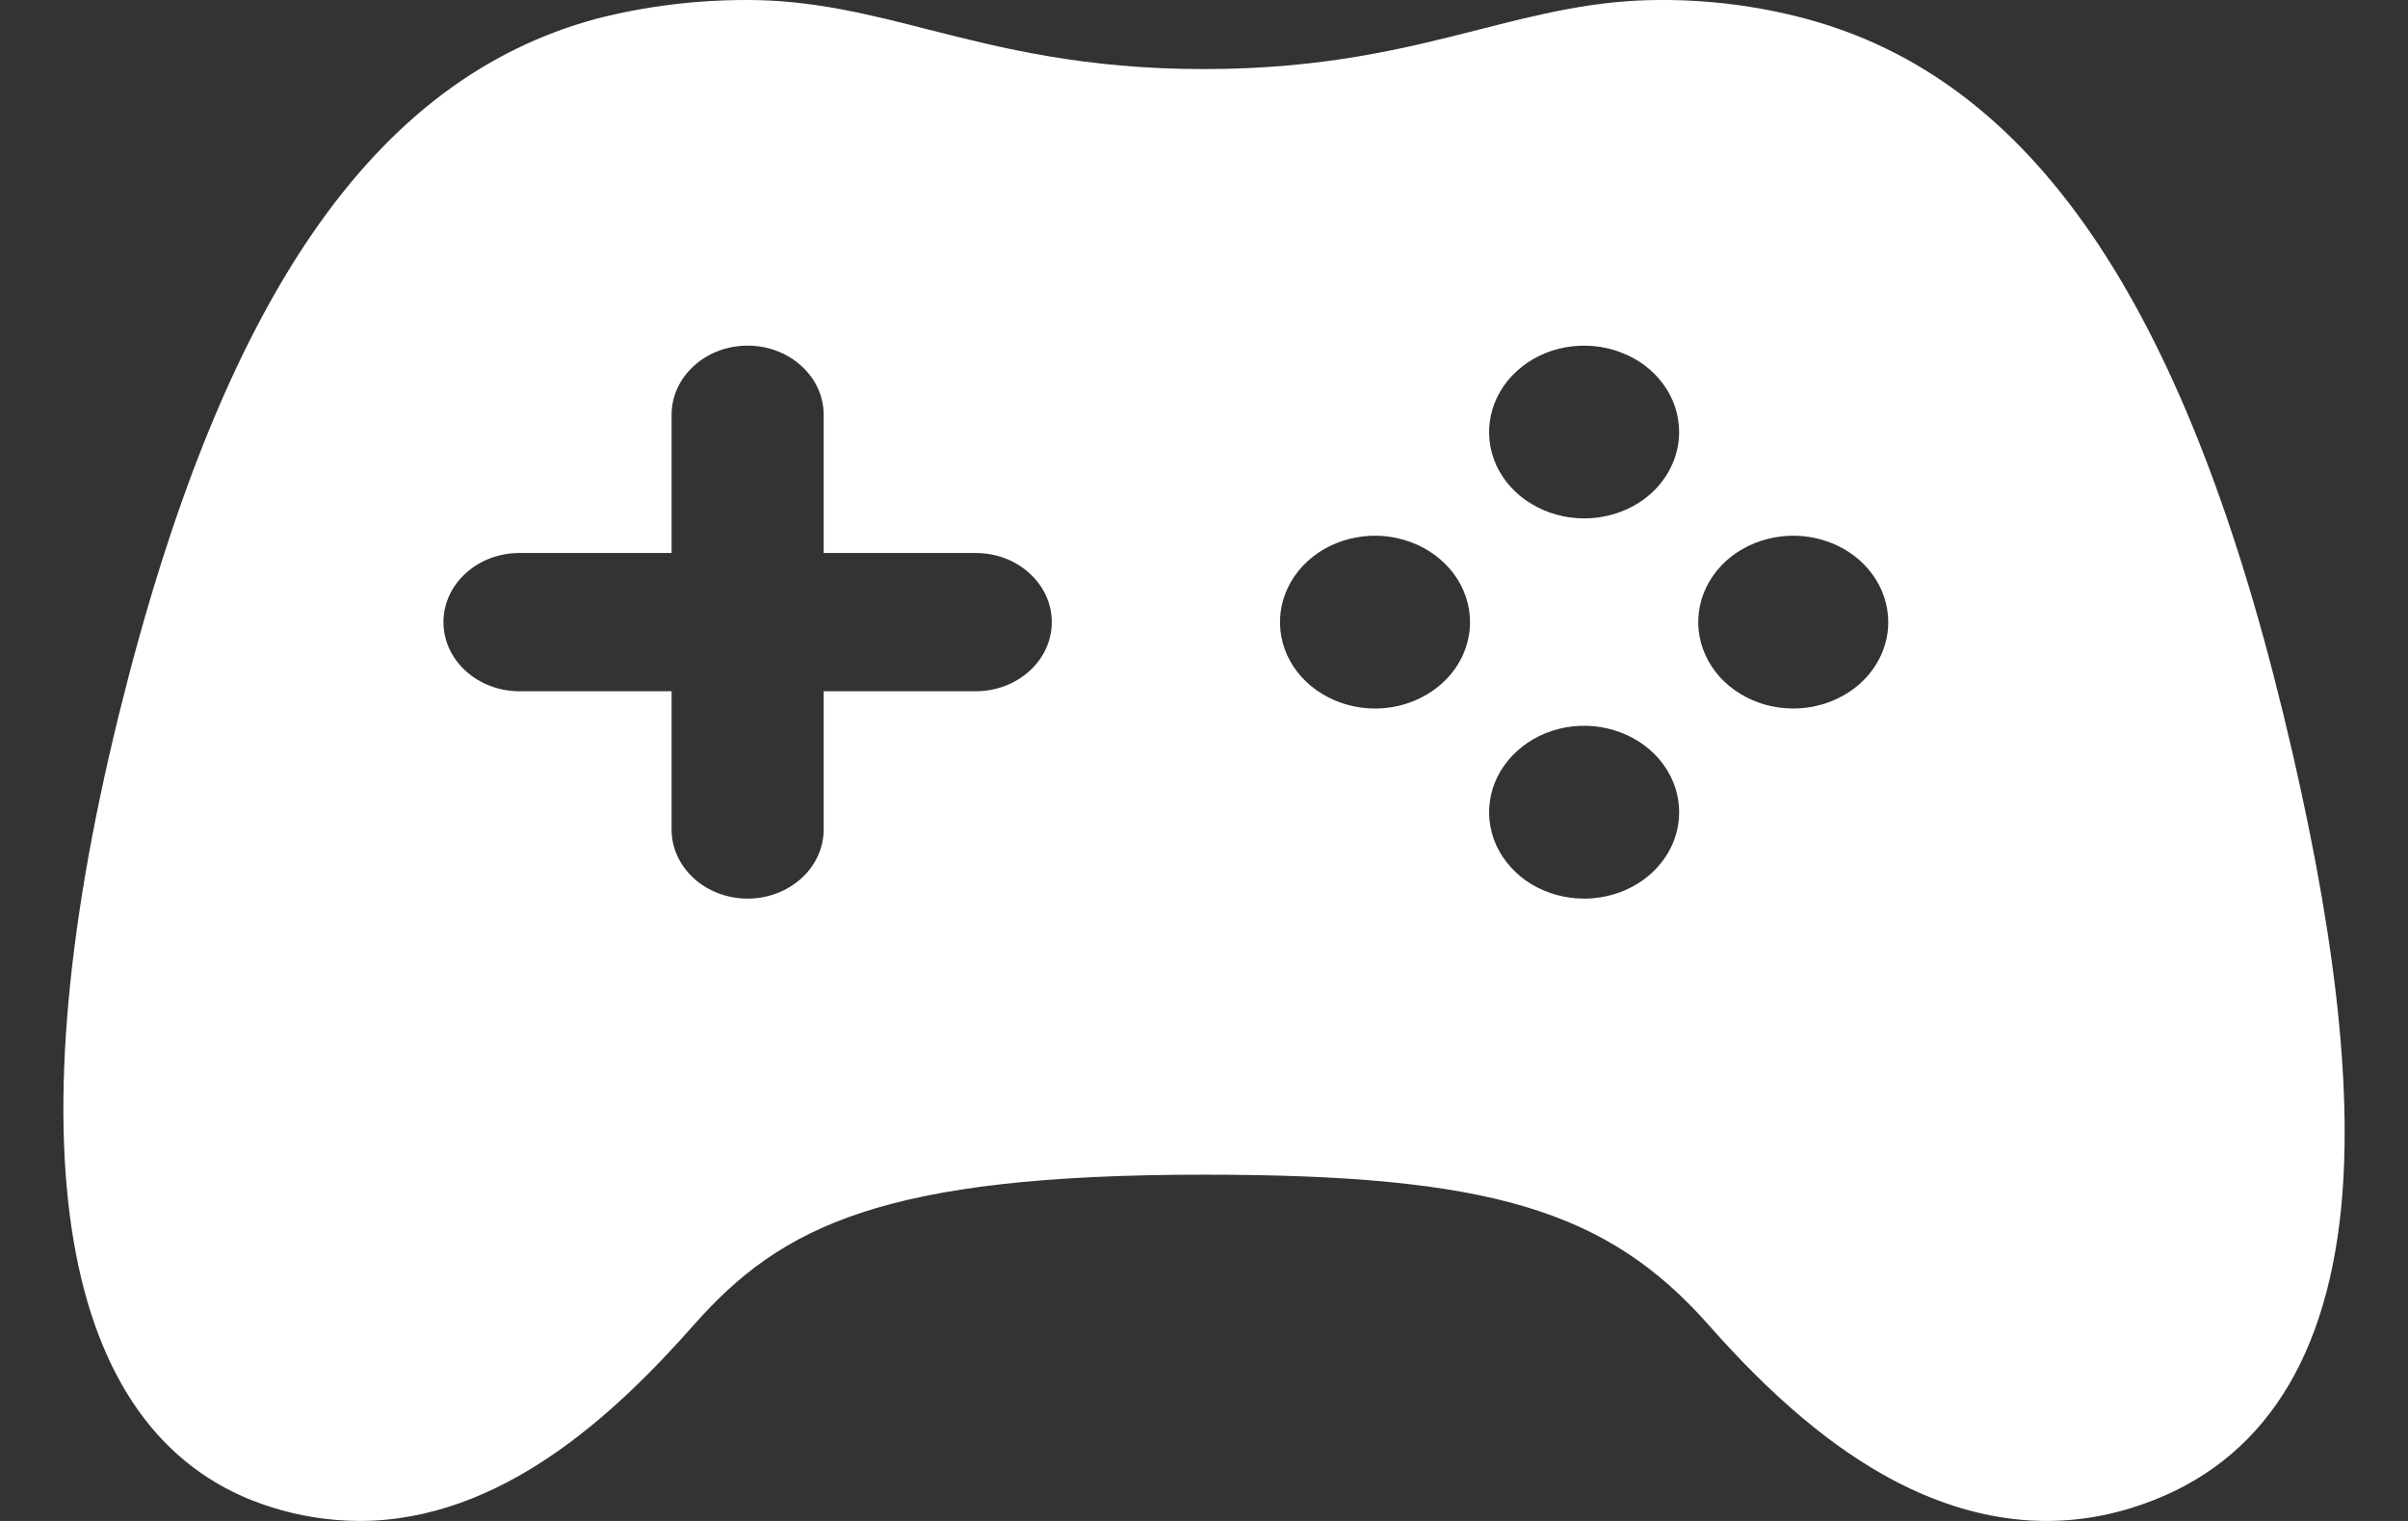 <svg width="19" height="12" viewBox="0 0 19 12" fill="none" xmlns="http://www.w3.org/2000/svg">
<rect x="0" y="0" width="19" height="12" fill="#333333" stroke="none"/>
<path d="M18.017 5.637C17.222 2.369 16.025 0.624 14.249 0.148C13.876 0.048 13.488 -0.002 13.099 3.92183e-05C12.585 3.92183e-05 12.137 0.114 11.664 0.235C11.093 0.38 10.445 0.545 9.499 0.545C8.554 0.545 7.905 0.38 7.333 0.235C6.859 0.114 6.412 3.92183e-05 5.899 3.92183e-05C5.497 -0.001 5.096 0.048 4.709 0.147C2.943 0.622 1.746 2.366 0.939 5.635C0.072 9.153 0.499 11.375 2.137 11.89C2.362 11.962 2.598 11.999 2.836 12C3.959 12 4.859 11.15 5.474 10.454C6.169 9.667 6.982 9.268 9.499 9.268C11.748 9.268 12.678 9.545 13.482 10.454C13.987 11.027 14.464 11.427 14.94 11.679C15.574 12.013 16.207 12.088 16.822 11.896C17.79 11.595 18.345 10.802 18.472 9.536C18.568 8.565 18.419 7.29 18.017 5.637ZM7.699 5.454H6.499V6.545C6.499 6.689 6.436 6.828 6.323 6.93C6.211 7.032 6.058 7.09 5.899 7.09C5.74 7.09 5.587 7.032 5.475 6.93C5.362 6.828 5.299 6.689 5.299 6.545V5.454H4.099C3.94 5.454 3.787 5.396 3.675 5.294C3.562 5.192 3.499 5.053 3.499 4.908C3.499 4.764 3.562 4.625 3.675 4.523C3.787 4.42 3.94 4.363 4.099 4.363H5.299V3.272C5.299 3.128 5.362 2.989 5.475 2.887C5.587 2.784 5.74 2.727 5.899 2.727C6.058 2.727 6.211 2.784 6.323 2.887C6.436 2.989 6.499 3.128 6.499 3.272V4.363H7.699C7.858 4.363 8.011 4.42 8.123 4.523C8.236 4.625 8.299 4.764 8.299 4.908C8.299 5.053 8.236 5.192 8.123 5.294C8.011 5.396 7.858 5.454 7.699 5.454ZM10.849 5.59C10.701 5.59 10.556 5.55 10.433 5.475C10.309 5.4 10.213 5.294 10.156 5.169C10.1 5.045 10.085 4.908 10.114 4.775C10.143 4.643 10.214 4.522 10.319 4.426C10.424 4.331 10.557 4.266 10.703 4.24C10.848 4.213 10.999 4.227 11.136 4.279C11.273 4.33 11.39 4.418 11.473 4.53C11.555 4.642 11.599 4.774 11.599 4.908C11.599 5.089 11.52 5.263 11.38 5.39C11.239 5.518 11.048 5.59 10.849 5.59ZM12.499 7.09C12.351 7.09 12.206 7.05 12.082 6.975C11.959 6.9 11.863 6.793 11.806 6.669C11.75 6.544 11.735 6.407 11.764 6.275C11.793 6.142 11.865 6.021 11.97 5.926C12.075 5.83 12.209 5.765 12.354 5.739C12.5 5.713 12.651 5.727 12.788 5.779C12.925 5.831 13.042 5.918 13.124 6.031C13.206 6.143 13.25 6.275 13.249 6.41C13.249 6.59 13.17 6.763 13.029 6.891C12.889 7.018 12.698 7.09 12.499 7.09ZM12.499 4.09C12.351 4.09 12.206 4.05 12.083 3.975C11.959 3.901 11.863 3.794 11.806 3.67C11.75 3.545 11.735 3.408 11.764 3.276C11.793 3.143 11.864 3.022 11.969 2.927C12.074 2.831 12.208 2.766 12.353 2.74C12.499 2.714 12.649 2.727 12.786 2.779C12.924 2.83 13.041 2.918 13.123 3.03C13.206 3.142 13.249 3.274 13.249 3.409C13.249 3.589 13.17 3.763 13.03 3.891C12.889 4.019 12.698 4.09 12.499 4.09ZM14.149 5.59C14.001 5.59 13.856 5.55 13.733 5.475C13.609 5.4 13.513 5.294 13.457 5.169C13.4 5.045 13.385 4.908 13.414 4.775C13.443 4.643 13.514 4.522 13.619 4.426C13.724 4.331 13.858 4.266 14.003 4.24C14.149 4.213 14.3 4.227 14.437 4.279C14.574 4.33 14.691 4.418 14.773 4.53C14.855 4.642 14.899 4.774 14.899 4.908C14.899 5.089 14.82 5.263 14.68 5.39C14.539 5.518 14.348 5.59 14.149 5.59Z" fill="white"/>
</svg>
